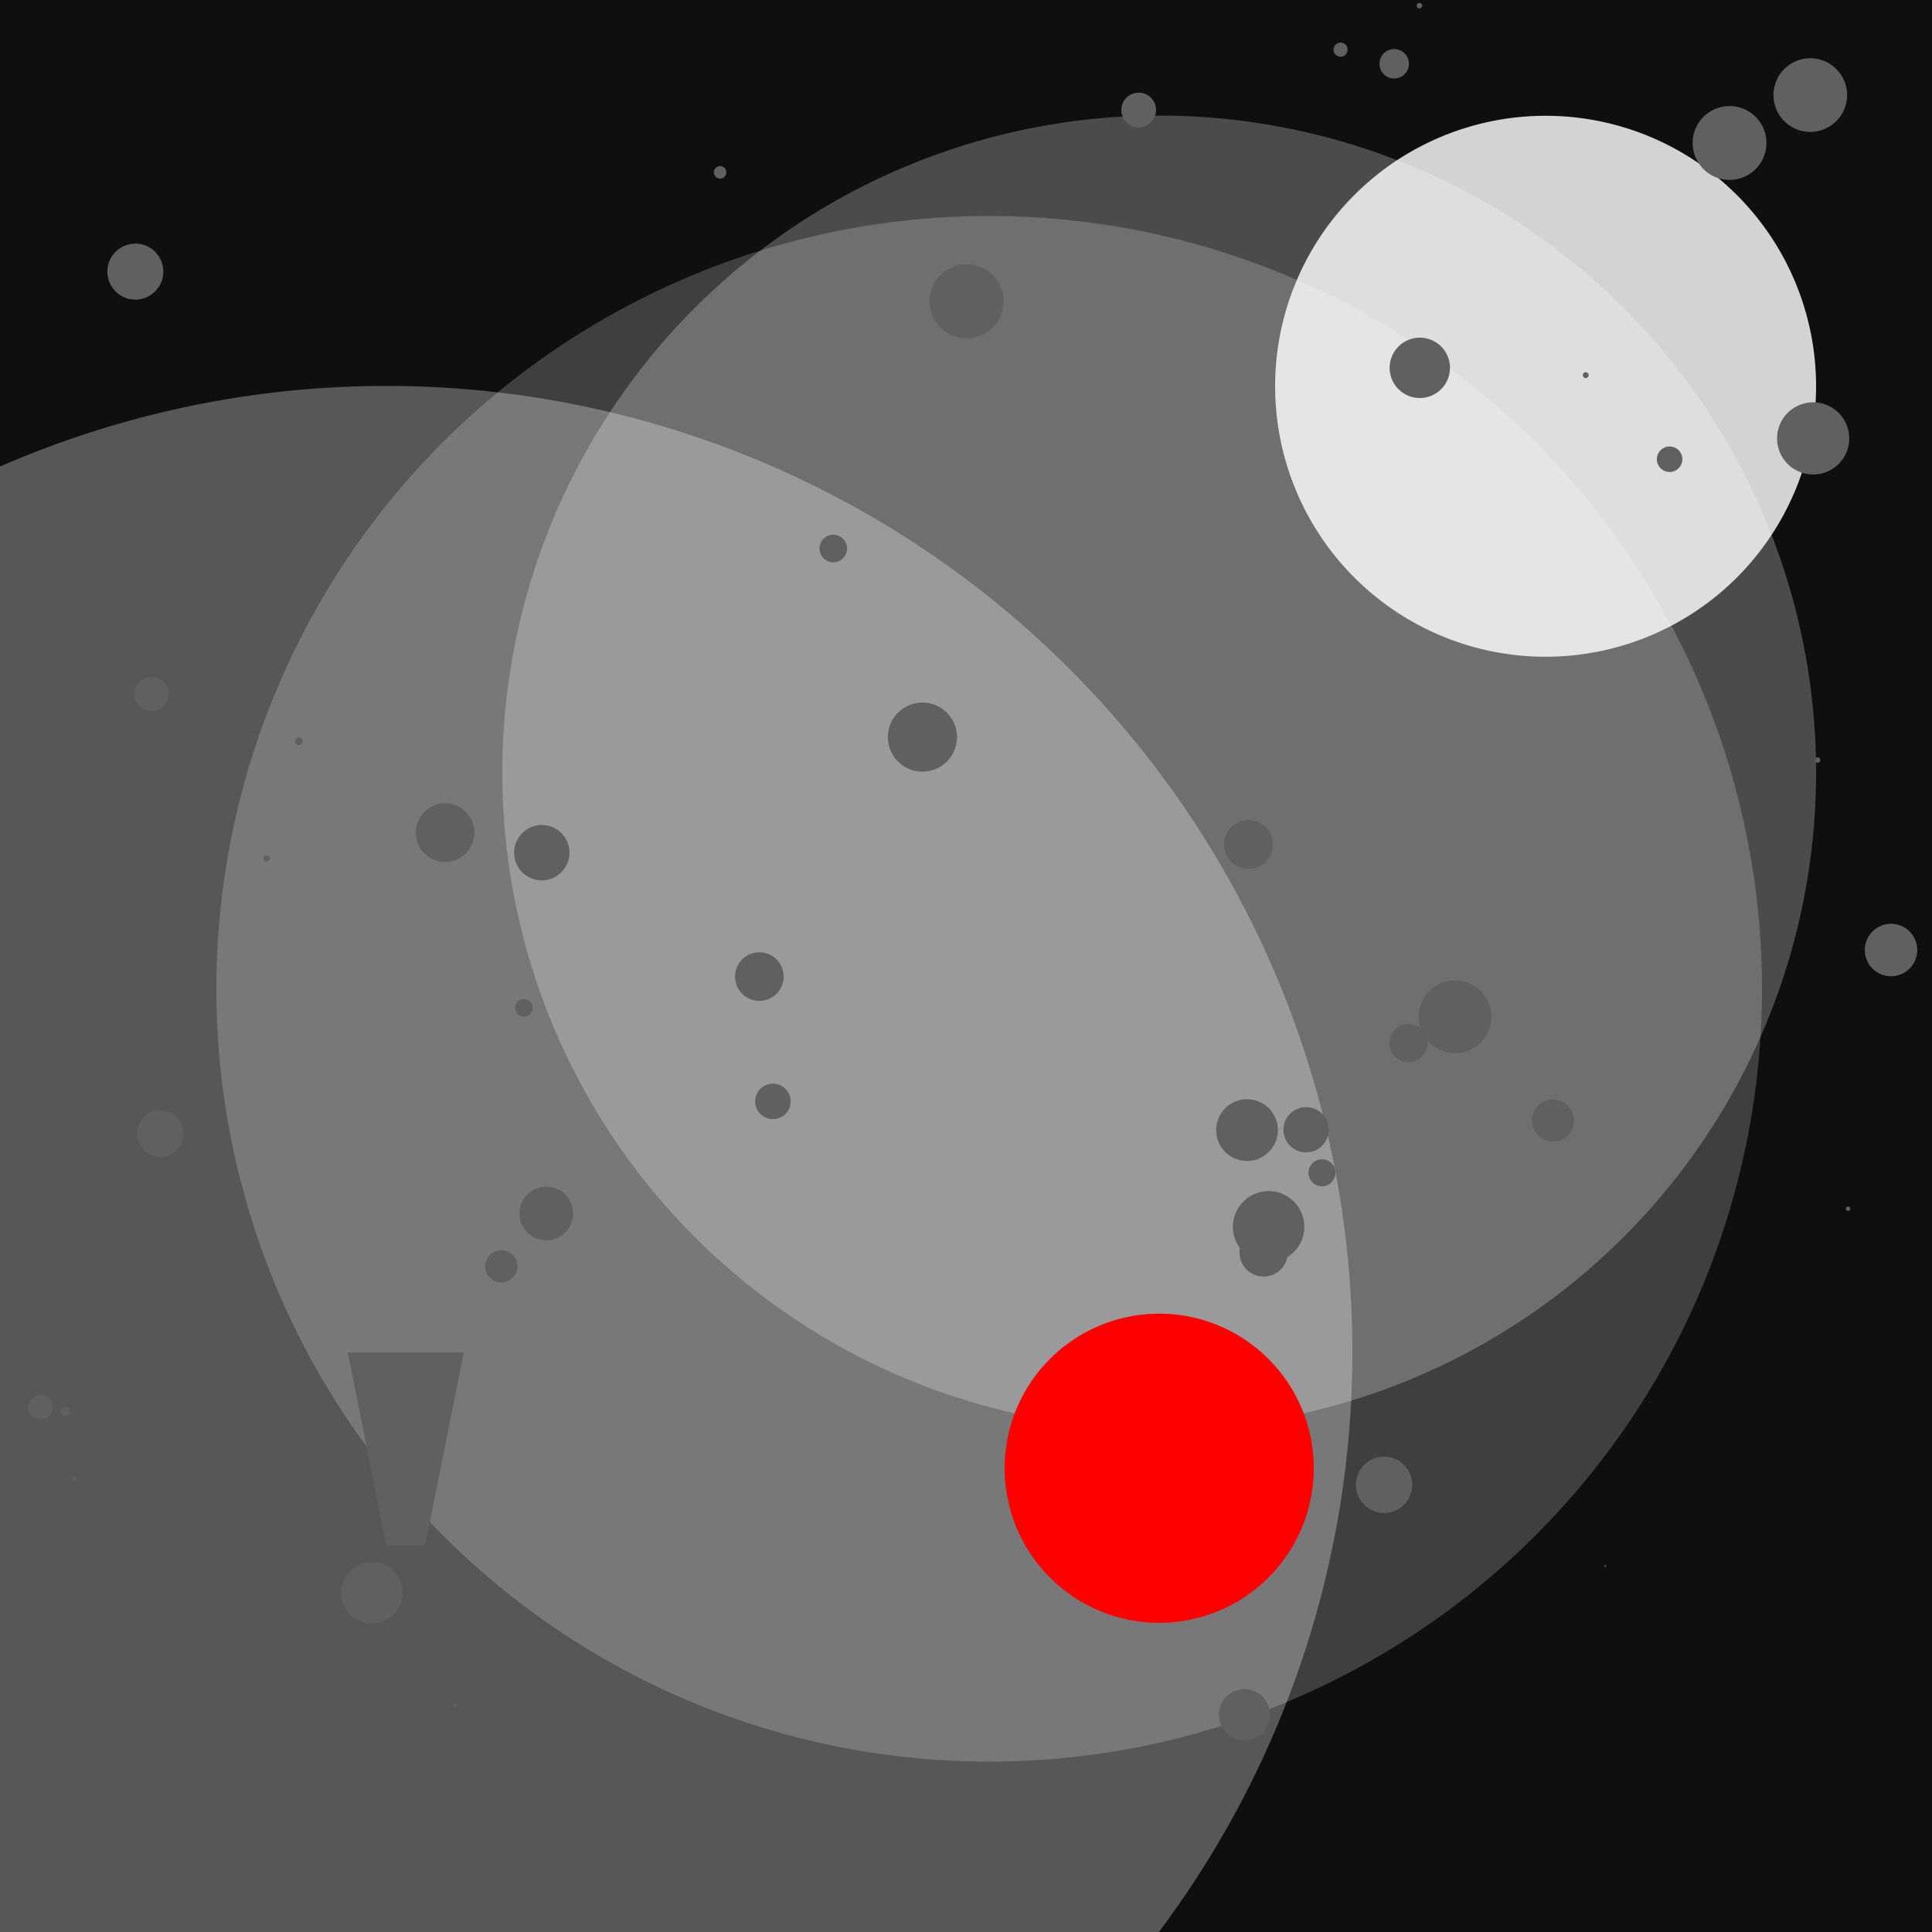 <!--

Generated by DrawGPT.
Free, open source, AI generated images in SVG, PNG, and HTML Canvas format.
https://drawgpt.ai

Created: 2023-09-26T22:24:32.220Z
Link: https://drawgpt.ai/prompt/66971/

-->
<svg xmlns="http://www.w3.org/2000/svg" xmlns:xlink="http://www.w3.org/1999/xlink" width="500" height="500"><defs/><g><rect fill="#0F0F0F" stroke="none" x="0" y="0" width="512" height="512"/><path fill="#D3D3D3" stroke="none" paint-order="stroke fill markers" d=" M 470 100 A 70 70 0 1 1 470 99.93"/><path fill="rgb(255,255,255)" stroke="none" paint-order="stroke fill markers" d=" M 456 256 A 200 200 0 1 1 456 255.8" fill-opacity="0.2"/><path fill="rgb(255,255,255)" stroke="none" paint-order="stroke fill markers" d=" M 470 200 A 170 170 0 1 1 470 199.83" fill-opacity="0.25"/><path fill="rgb(255,255,255)" stroke="none" paint-order="stroke fill markers" d=" M 350 350 A 250 250 0 1 1 350 349.75" fill-opacity="0.3"/><path fill="#606060" stroke="none" paint-order="stroke fill markers" d=" M 100 400 L 90 350 L 120 350 L 110 400 Z"/><path fill="#FF0000" stroke="none" paint-order="stroke fill markers" d=" M 340 380 A 40 40 0 1 1 340 379.96"/><path fill="#FF0000" stroke="none" paint-order="stroke fill markers" d=" M 300 380 L 315 370 L 330 380 L 315 390 Z"/><path fill="#606060" stroke="none" paint-order="stroke fill markers" d=" M 478.028 24.612 A 9.528 9.528 0 1 1 478.028 24.603"/><path fill="#606060" stroke="none" paint-order="stroke fill markers" d=" M 330.719 292.479 A 7.988 7.988 0 1 1 330.719 292.471"/><path fill="#606060" stroke="none" paint-order="stroke fill markers" d=" M 42.269 70.3 A 7.241 7.241 0 1 1 42.269 70.293"/><path fill="#606060" stroke="none" paint-order="stroke fill markers" d=" M 104.203 412.228 A 7.95 7.95 0 1 1 104.203 412.22"/><path fill="#606060" stroke="none" paint-order="stroke fill markers" d=" M 43.637 179.62 A 4.409 4.409 0 1 1 43.637 179.616"/><path fill="#606060" stroke="none" paint-order="stroke fill markers" d=" M 259.742 77.993 A 9.586 9.586 0 1 1 259.742 77.983"/><path fill="#606060" stroke="none" paint-order="stroke fill markers" d=" M 78.336 191.843 A 0.993 0.993 0 1 1 78.336 191.842"/><path fill="#606060" stroke="none" paint-order="stroke fill markers" d=" M 299.184 28.475 A 4.49 4.49 0 1 1 299.184 28.471"/><path fill="#606060" stroke="none" paint-order="stroke fill markers" d=" M 478.865 312.814 A 0.579 0.579 0 1 1 478.865 312.813"/><path fill="#606060" stroke="none" paint-order="stroke fill markers" d=" M 507 492.579 A 3.326 3.326 0 1 1 507 492.575"/><path fill="#606060" stroke="none" paint-order="stroke fill markers" d=" M 45.167 90.55 A 0.335 0.335 0 1 1 45.167 90.55"/><path fill="#606060" stroke="none" paint-order="stroke fill markers" d=" M 345.609 303.523 A 3.49 3.49 0 1 1 345.609 303.519"/><path fill="#606060" stroke="none" paint-order="stroke fill markers" d=" M 19.725 382.64 A 0.502 0.502 0 1 1 19.725 382.639"/><path fill="#606060" stroke="none" paint-order="stroke fill markers" d=" M 496.182 245.87 A 6.785 6.785 0 1 1 496.182 245.863"/><path fill="#606060" stroke="none" paint-order="stroke fill markers" d=" M 369.473 269.952 A 4.949 4.949 0 1 1 369.473 269.947"/><path fill="#606060" stroke="none" paint-order="stroke fill markers" d=" M 337.558 317.498 A 9.242 9.242 0 1 1 337.558 317.489"/><path fill="#606060" stroke="none" paint-order="stroke fill markers" d=" M 411.146 97.084 A 0.757 0.757 0 1 1 411.146 97.083"/><path fill="#606060" stroke="none" paint-order="stroke fill markers" d=" M 368.057 1.46 A 0.706 0.706 0 1 1 368.057 1.459"/><path fill="#606060" stroke="none" paint-order="stroke fill markers" d=" M 407.364 290.025 A 5.432 5.432 0 1 1 407.364 290.02"/><path fill="#606060" stroke="none" paint-order="stroke fill markers" d=" M 187.979 44.607 A 1.618 1.618 0 1 1 187.979 44.606"/><path fill="#606060" stroke="none" paint-order="stroke fill markers" d=" M 471.092 196.699 A 0.695 0.695 0 1 1 471.092 196.698"/><path fill="#606060" stroke="none" paint-order="stroke fill markers" d=" M 329.426 218.548 A 6.323 6.323 0 1 1 329.426 218.541"/><path fill="#606060" stroke="none" paint-order="stroke fill markers" d=" M 204.618 285.039 A 4.592 4.592 0 1 1 204.618 285.034"/><path fill="#606060" stroke="none" paint-order="stroke fill markers" d=" M 69.83 222.166 A 0.813 0.813 0 1 1 69.83 222.165"/><path fill="#606060" stroke="none" paint-order="stroke fill markers" d=" M 147.383 220.677 A 7.163 7.163 0 1 1 147.383 220.67"/><path fill="#606060" stroke="none" paint-order="stroke fill markers" d=" M 333.285 324.121 A 6.253 6.253 0 1 1 333.285 324.115"/><path fill="#606060" stroke="none" paint-order="stroke fill markers" d=" M 148.316 314.062 A 6.936 6.936 0 1 1 148.316 314.055"/><path fill="#606060" stroke="none" paint-order="stroke fill markers" d=" M 478.583 113.464 A 9.338 9.338 0 1 1 478.583 113.455"/><path fill="#606060" stroke="none" paint-order="stroke fill markers" d=" M 375.255 95.199 A 7.808 7.808 0 1 1 375.255 95.191"/><path fill="#606060" stroke="none" paint-order="stroke fill markers" d=" M 457.158 37.009 A 9.552 9.552 0 1 1 457.158 36.999"/><path fill="#606060" stroke="none" paint-order="stroke fill markers" d=" M 133.917 327.721 A 4.171 4.171 0 1 1 133.917 327.717"/><path fill="#606060" stroke="none" paint-order="stroke fill markers" d=" M 365.479 384.272 A 7.288 7.288 0 1 1 365.479 384.265"/><path fill="#606060" stroke="none" paint-order="stroke fill markers" d=" M 435.395 118.853 A 3.3 3.3 0 1 1 435.395 118.85"/><path fill="#606060" stroke="none" paint-order="stroke fill markers" d=" M 13.732 364.199 A 3.176 3.176 0 1 1 13.732 364.195"/><path fill="#606060" stroke="none" paint-order="stroke fill markers" d=" M 47.508 293.372 A 6.006 6.006 0 1 1 47.508 293.366"/><path fill="#606060" stroke="none" paint-order="stroke fill markers" d=" M 415.69 405.315 A 0.218 0.218 0 1 1 415.69 405.314"/><path fill="#606060" stroke="none" paint-order="stroke fill markers" d=" M 202.808 252.741 A 6.285 6.285 0 1 1 202.808 252.735"/><path fill="#606060" stroke="none" paint-order="stroke fill markers" d=" M 367.055 271.901 A 0.967 0.967 0 1 1 367.055 271.9"/><path fill="#606060" stroke="none" paint-order="stroke fill markers" d=" M 122.764 215.486 A 7.579 7.579 0 1 1 122.764 215.478"/><path fill="#606060" stroke="none" paint-order="stroke fill markers" d=" M 247.665 190.771 A 8.941 8.941 0 1 1 247.665 190.762"/><path fill="#606060" stroke="none" paint-order="stroke fill markers" d=" M 137.836 260.825 A 2.254 2.254 0 1 1 137.836 260.822"/><path fill="#606060" stroke="none" paint-order="stroke fill markers" d=" M 117.837 440.732 A 0.593 0.593 0 1 1 117.836 440.732"/><path fill="#606060" stroke="none" paint-order="stroke fill markers" d=" M 328.67 443.744 A 6.604 6.604 0 1 1 328.67 443.737"/><path fill="#606060" stroke="none" paint-order="stroke fill markers" d=" M 18.149 365.261 A 1.222 1.222 0 1 1 18.149 365.26"/><path fill="#606060" stroke="none" paint-order="stroke fill markers" d=" M 219.22 141.96 A 3.567 3.567 0 1 1 219.22 141.957"/><path fill="#606060" stroke="none" paint-order="stroke fill markers" d=" M 348.762 12.851 A 1.825 1.825 0 1 1 348.762 12.85"/><path fill="#606060" stroke="none" paint-order="stroke fill markers" d=" M 513.041 306.465 A 1.925 1.925 0 1 1 513.041 306.463"/><path fill="#606060" stroke="none" paint-order="stroke fill markers" d=" M 385.98 263.128 A 9.413 9.413 0 1 1 385.98 263.119"/><path fill="#606060" stroke="none" paint-order="stroke fill markers" d=" M 364.627 16.512 A 3.808 3.808 0 1 1 364.627 16.508"/><path fill="#606060" stroke="none" paint-order="stroke fill markers" d=" M 343.868 292.383 A 5.854 5.854 0 1 1 343.868 292.377"/></g></svg>